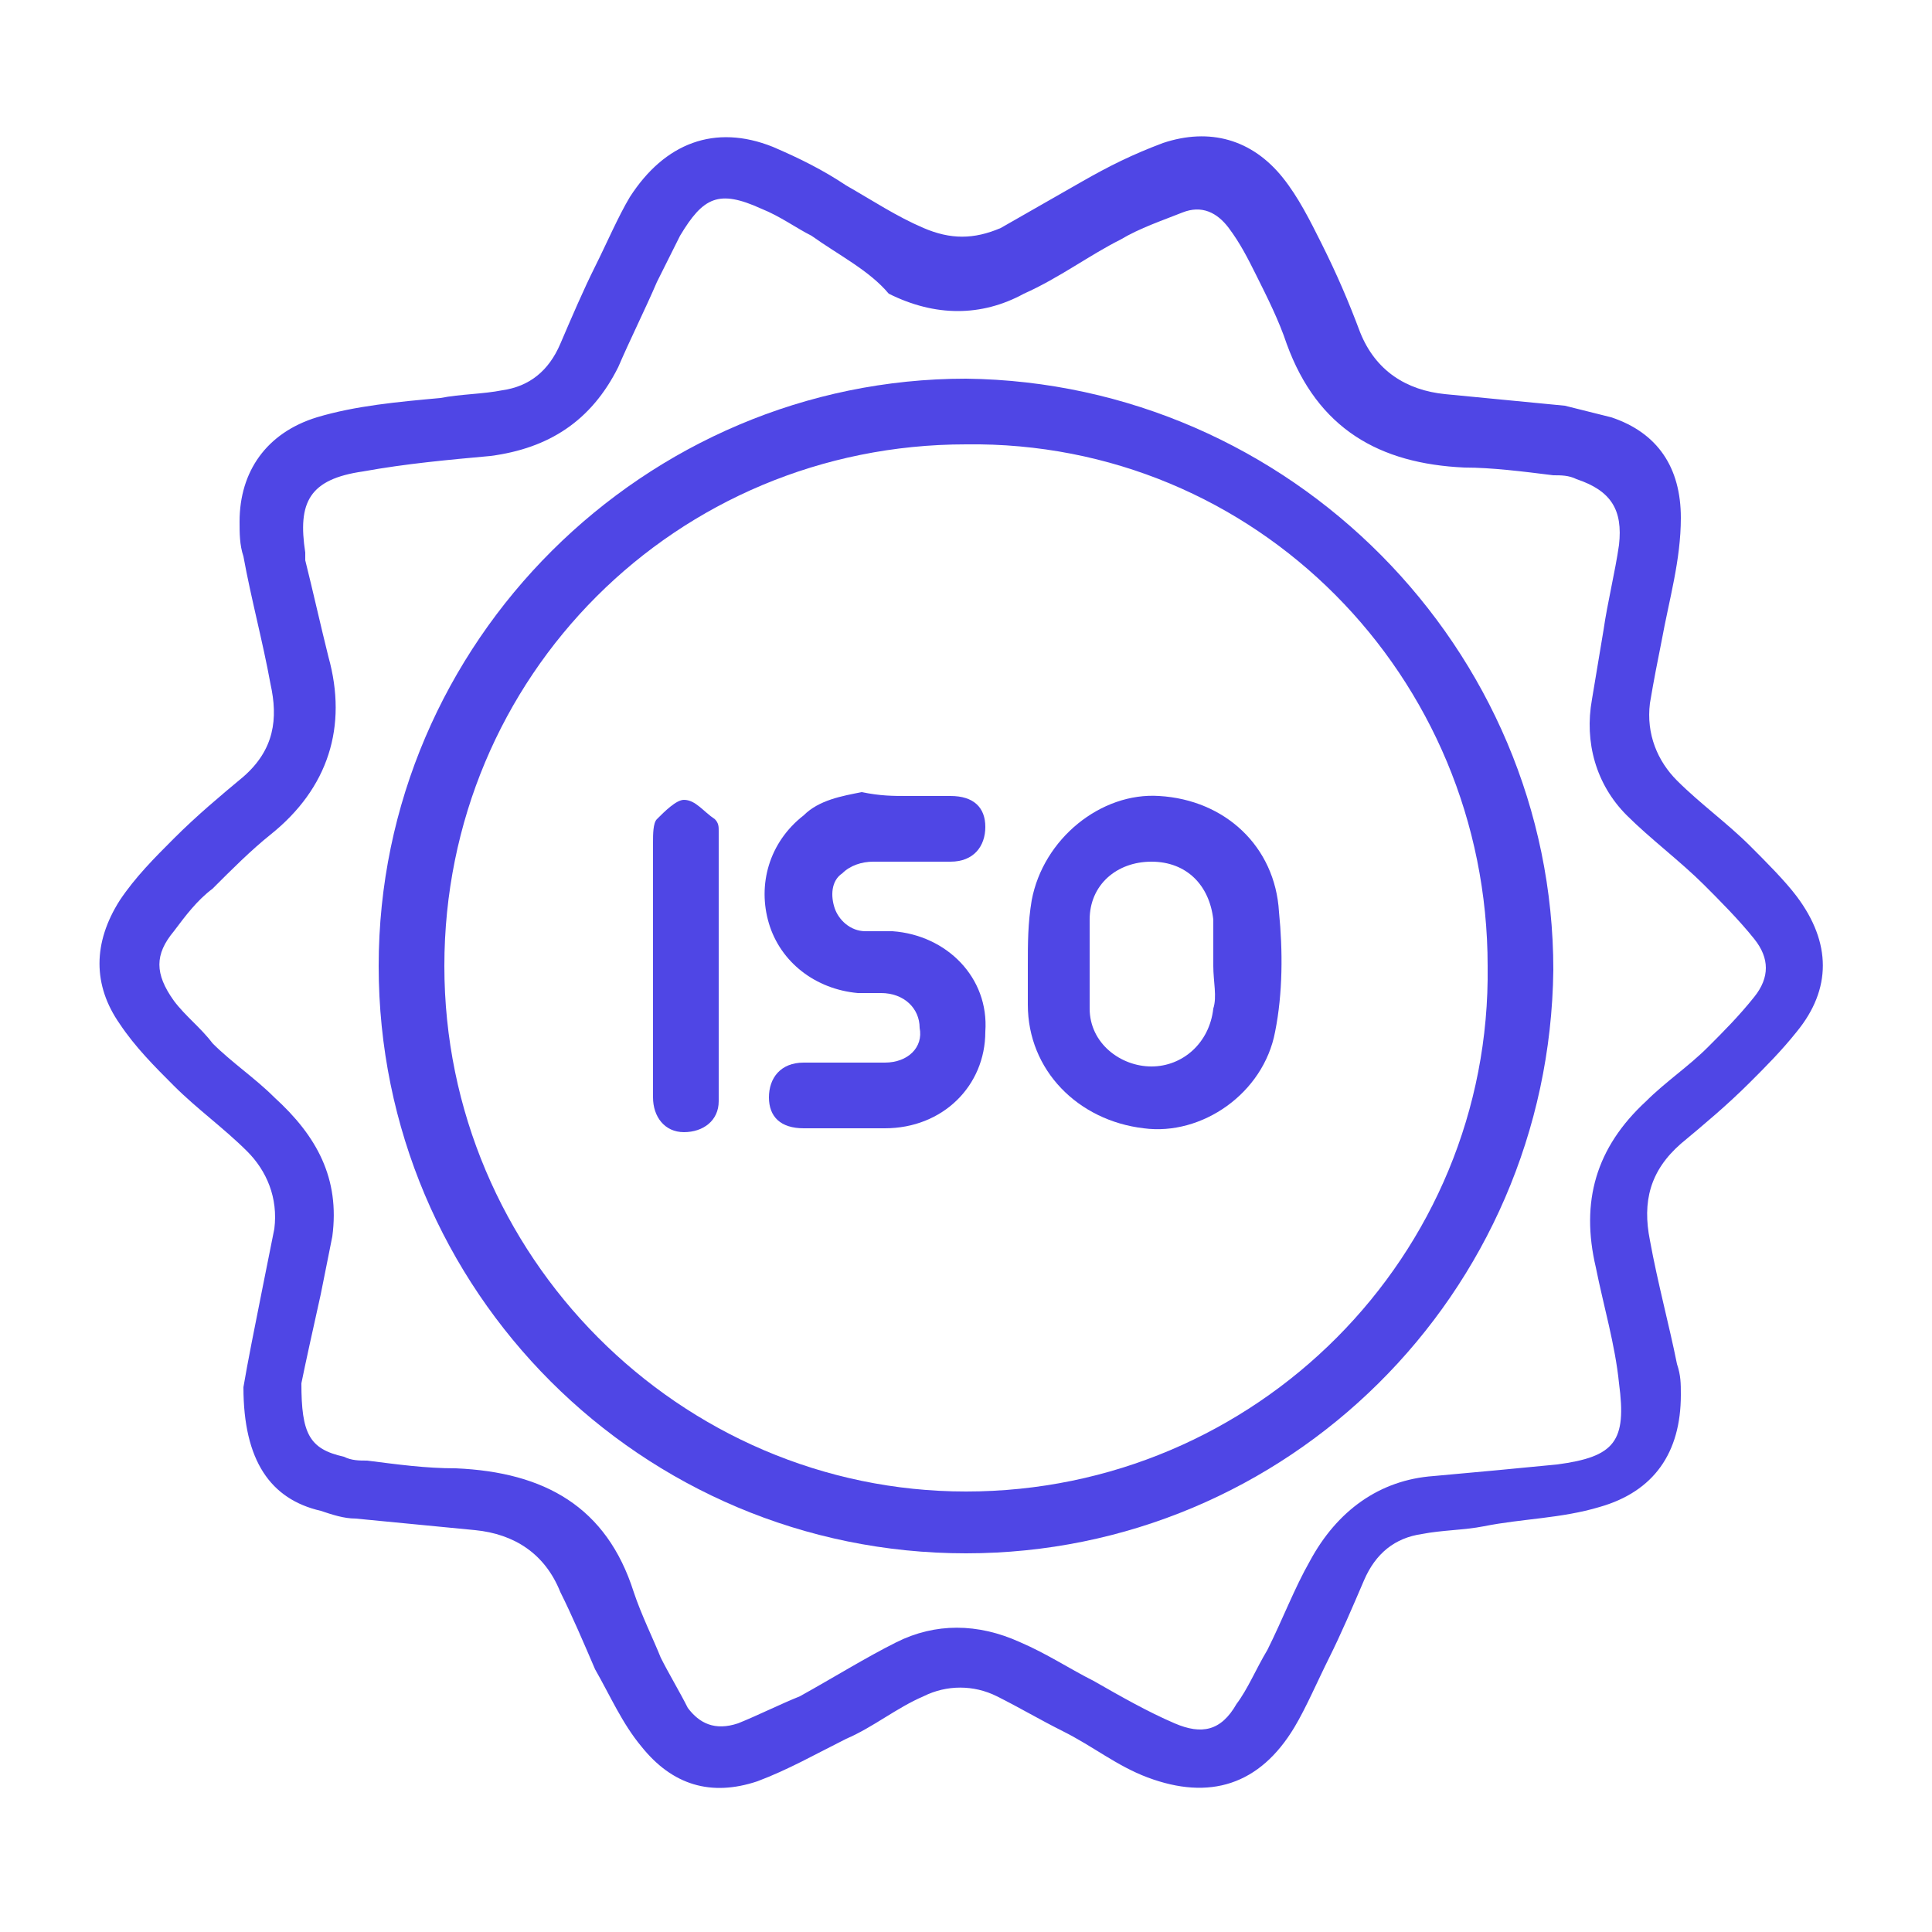 <?xml version="1.0" encoding="utf-8"?>
<!-- Generator: Adobe Illustrator 27.0.0, SVG Export Plug-In . SVG Version: 6.00 Build 0)  -->
<svg version="1.1" id="Layer_1" xmlns="http://www.w3.org/2000/svg" xmlns:xlink="http://www.w3.org/1999/xlink" x="0px" y="0px"
	 viewBox="0 0 50 50" style="enable-background:new 0 0 50 50;" xml:space="preserve">
<style type="text/css">
	.st0{fill:#4F46E5;}
</style>
<g>
	<path class="st0" d="M46.5,23.2c-0.3-0.4-0.8-0.9-1.2-1.3c-0.6-0.6-1.3-1.1-1.9-1.7c-0.5-0.5-0.8-1.2-0.7-2
		c0.1-0.6,0.2-1.1,0.3-1.6c0.2-1.1,0.5-2.1,0.5-3.2c0-1.3-0.6-2.2-1.8-2.6c-0.4-0.1-0.8-0.2-1.2-0.3c-1-0.1-2.1-0.2-3.1-0.3
		c-1-0.1-1.8-0.6-2.2-1.6c-0.3-0.8-0.6-1.5-1-2.3c-0.3-0.6-0.6-1.2-1-1.7c-0.8-1-1.9-1.3-3.1-0.9c-0.8,0.3-1.4,0.6-2.1,1
		c-0.7,0.4-1.4,0.8-2.1,1.2c-0.7,0.3-1.3,0.3-2,0c-0.7-0.3-1.3-0.7-2-1.1c-0.6-0.4-1.2-0.7-1.9-1c-1.5-0.6-2.8-0.1-3.7,1.3
		c-0.3,0.5-0.6,1.2-0.9,1.8c-0.3,0.6-0.6,1.3-0.9,2c-0.3,0.7-0.8,1.1-1.5,1.2c-0.5,0.1-1.1,0.1-1.6,0.2c-1.1,0.1-2.2,0.2-3.2,0.5
		c-1.3,0.4-2,1.4-2,2.7c0,0.3,0,0.6,0.1,0.9c0.2,1.1,0.5,2.2,0.7,3.3c0.2,0.9,0.1,1.7-0.7,2.4c-0.6,0.5-1.2,1-1.8,1.6
		c-0.5,0.5-1,1-1.4,1.6c-0.7,1.1-0.7,2.2,0,3.2c0.4,0.6,0.9,1.1,1.4,1.6c0.6,0.6,1.3,1.1,1.9,1.7c0.5,0.5,0.8,1.2,0.7,2
		c-0.1,0.5-0.2,1-0.3,1.5c-0.2,1-0.4,2-0.5,2.6c0,1.9,0.7,2.9,2,3.2c0.3,0.1,0.6,0.2,0.9,0.2c1,0.1,2.1,0.2,3.1,0.3
		c1,0.1,1.8,0.6,2.2,1.6c0.3,0.6,0.6,1.3,0.9,2c0.4,0.7,0.7,1.4,1.2,2c0.8,1,1.8,1.3,3,0.9c0.8-0.3,1.5-0.7,2.3-1.1
		c0.7-0.3,1.3-0.8,2-1.1c0.6-0.3,1.3-0.3,1.9,0c0.6,0.3,1.1,0.6,1.7,0.9c0.8,0.4,1.4,0.9,2.2,1.2c1.6,0.6,2.9,0.2,3.8-1.3
		c0.3-0.5,0.6-1.2,0.9-1.8c0.3-0.6,0.6-1.3,0.9-2c0.3-0.7,0.8-1.1,1.5-1.2c0.5-0.1,1.1-0.1,1.6-0.2c1-0.2,2-0.2,3-0.5
		c1.4-0.4,2.1-1.4,2.1-2.9c0-0.3,0-0.5-0.1-0.8c-0.2-1-0.5-2.1-0.7-3.2c-0.2-1,0-1.8,0.8-2.5c0.6-0.5,1.2-1,1.8-1.6
		c0.4-0.4,0.8-0.8,1.2-1.3C47.4,25.6,47.4,24.4,46.5,23.2z M45.4,25.8c-0.4,0.5-0.8,0.9-1.2,1.3c-0.5,0.5-1.1,0.9-1.6,1.4
		c-1.3,1.2-1.7,2.6-1.3,4.3c0.2,1,0.5,2,0.6,3c0.2,1.5-0.1,1.9-1.6,2.1c-1,0.1-2.1,0.2-3.2,0.3c-1.4,0.1-2.5,0.9-3.2,2.2
		c-0.4,0.7-0.7,1.5-1.1,2.3c-0.3,0.5-0.5,1-0.8,1.4c-0.4,0.7-0.9,0.8-1.6,0.5c-0.7-0.3-1.4-0.7-2.1-1.1c-0.6-0.3-1.2-0.7-1.9-1
		c-1.1-0.5-2.2-0.5-3.2,0c-0.8,0.4-1.6,0.9-2.5,1.4c-0.5,0.2-1.1,0.5-1.6,0.7c-0.6,0.2-1,0-1.3-0.4c-0.2-0.4-0.5-0.9-0.7-1.3
		c-0.2-0.5-0.5-1.1-0.7-1.7c-0.7-2.2-2.3-3.1-4.6-3.2c-0.8,0-1.5-0.1-2.3-0.2c-0.2,0-0.4,0-0.6-0.1c-0.9-0.2-1.1-0.6-1.1-1.9
		c0.1-0.5,0.3-1.4,0.5-2.3c0.1-0.5,0.2-1,0.3-1.5c0.2-1.5-0.4-2.6-1.5-3.6C6.6,27.9,6,27.5,5.5,27c-0.3-0.4-0.7-0.7-1-1.1
		c-0.5-0.7-0.5-1.2,0-1.8c0.3-0.4,0.6-0.8,1-1.1c0.5-0.5,1-1,1.5-1.4c1.5-1.2,2-2.8,1.5-4.6c-0.2-0.8-0.4-1.7-0.6-2.5
		c0-0.1,0-0.1,0-0.2C7.7,13,8,12.4,9.4,12.2c1.1-0.2,2.2-0.3,3.3-0.4c1.5-0.2,2.6-0.9,3.3-2.3c0.3-0.7,0.7-1.5,1-2.2
		c0.2-0.4,0.4-0.8,0.6-1.2c0.6-1,1-1.2,2.1-0.7c0.5,0.2,0.9,0.5,1.3,0.7c0.7,0.5,1.5,0.9,2,1.5c1.2,0.6,2.4,0.6,3.5,0
		c0.9-0.4,1.7-1,2.5-1.4c0.5-0.3,1.1-0.5,1.6-0.7s0.9,0,1.2,0.4c0.3,0.4,0.5,0.8,0.7,1.2c0.3,0.6,0.6,1.2,0.8,1.8
		c0.8,2.2,2.4,3.1,4.6,3.2c0.7,0,1.5,0.1,2.3,0.2c0.2,0,0.4,0,0.6,0.1c0.9,0.3,1.2,0.8,1.1,1.7c-0.1,0.7-0.3,1.5-0.4,2.2
		c-0.1,0.6-0.2,1.2-0.3,1.8c-0.2,1.1,0.1,2.2,0.9,3c0.6,0.6,1.4,1.2,2,1.8c0.4,0.4,0.9,0.9,1.3,1.4C45.8,24.8,45.8,25.3,45.4,25.8z"
		/>
	<path class="st0" d="M25,9.8C16.7,9.8,9.8,16.6,9.8,25S16.6,40.2,25,40.2c8.3,0,15.1-6.7,15.2-15.1C40.2,16.8,33.4,9.9,25,9.8z
		 M25,38.6c-7.4,0-13.5-6.1-13.5-13.6s6-13.5,13.5-13.5c7.5-0.1,13.5,6,13.5,13.5C38.6,32.5,32.5,38.6,25,38.6z"/>
	<path class="st0" d="M30,20.6c-1.5-0.1-3,1.1-3.3,2.7c-0.1,0.6-0.1,1.1-0.1,1.7c0,0.4,0,0.8,0,1c0,1.7,1.3,3,3,3.2
		c1.5,0.2,3.1-0.9,3.4-2.5c0.2-1,0.2-2.1,0.1-3.1C33,21.9,31.7,20.7,30,20.6z M31.4,26.1c-0.1,0.9-0.8,1.5-1.6,1.5s-1.6-0.6-1.6-1.5
		c0-0.7,0-1.5,0-2.3c0-0.9,0.7-1.5,1.6-1.5c0.9,0,1.5,0.6,1.6,1.5c0,0.4,0,0.8,0,1.2S31.5,25.8,31.4,26.1z"/>
	<path class="st0" d="M22.6,22.3c0.7,0,1.3,0,2,0c0.6,0,0.9-0.4,0.9-0.9s-0.3-0.8-0.9-0.8c-0.3,0-0.7,0-1.1,0s-0.7,0-1.2-0.1
		c-0.5,0.1-1.1,0.2-1.5,0.6c-0.9,0.7-1.2,1.8-0.9,2.8c0.3,1,1.2,1.7,2.3,1.8c0.2,0,0.4,0,0.6,0c0.6,0,1,0.4,1,0.9
		c0.1,0.5-0.3,0.9-0.9,0.9c-0.7,0-1.4,0-2.1,0c-0.6,0-0.9,0.4-0.9,0.9s0.3,0.8,0.9,0.8c0.7,0,1.4,0,2.1,0c1.5,0,2.6-1.1,2.6-2.5
		c0.1-1.4-1-2.5-2.4-2.6c-0.2,0-0.5,0-0.7,0c-0.4,0-0.7-0.3-0.8-0.6c-0.1-0.3-0.1-0.7,0.2-0.9C22,22.4,22.3,22.3,22.6,22.3z"/>
	<path class="st0" d="M17.7,20.7c-0.2,0-0.5,0.3-0.7,0.5c-0.1,0.1-0.1,0.4-0.1,0.6c0,1.1,0,2.1,0,3.2s0,2.3,0,3.4
		c0,0.5,0.3,0.9,0.8,0.9s0.9-0.3,0.9-0.8c0-2.3,0-4.7,0-7c0-0.1,0-0.2-0.1-0.3C18.2,21,18,20.7,17.7,20.7z"/>
</g>
</svg>
